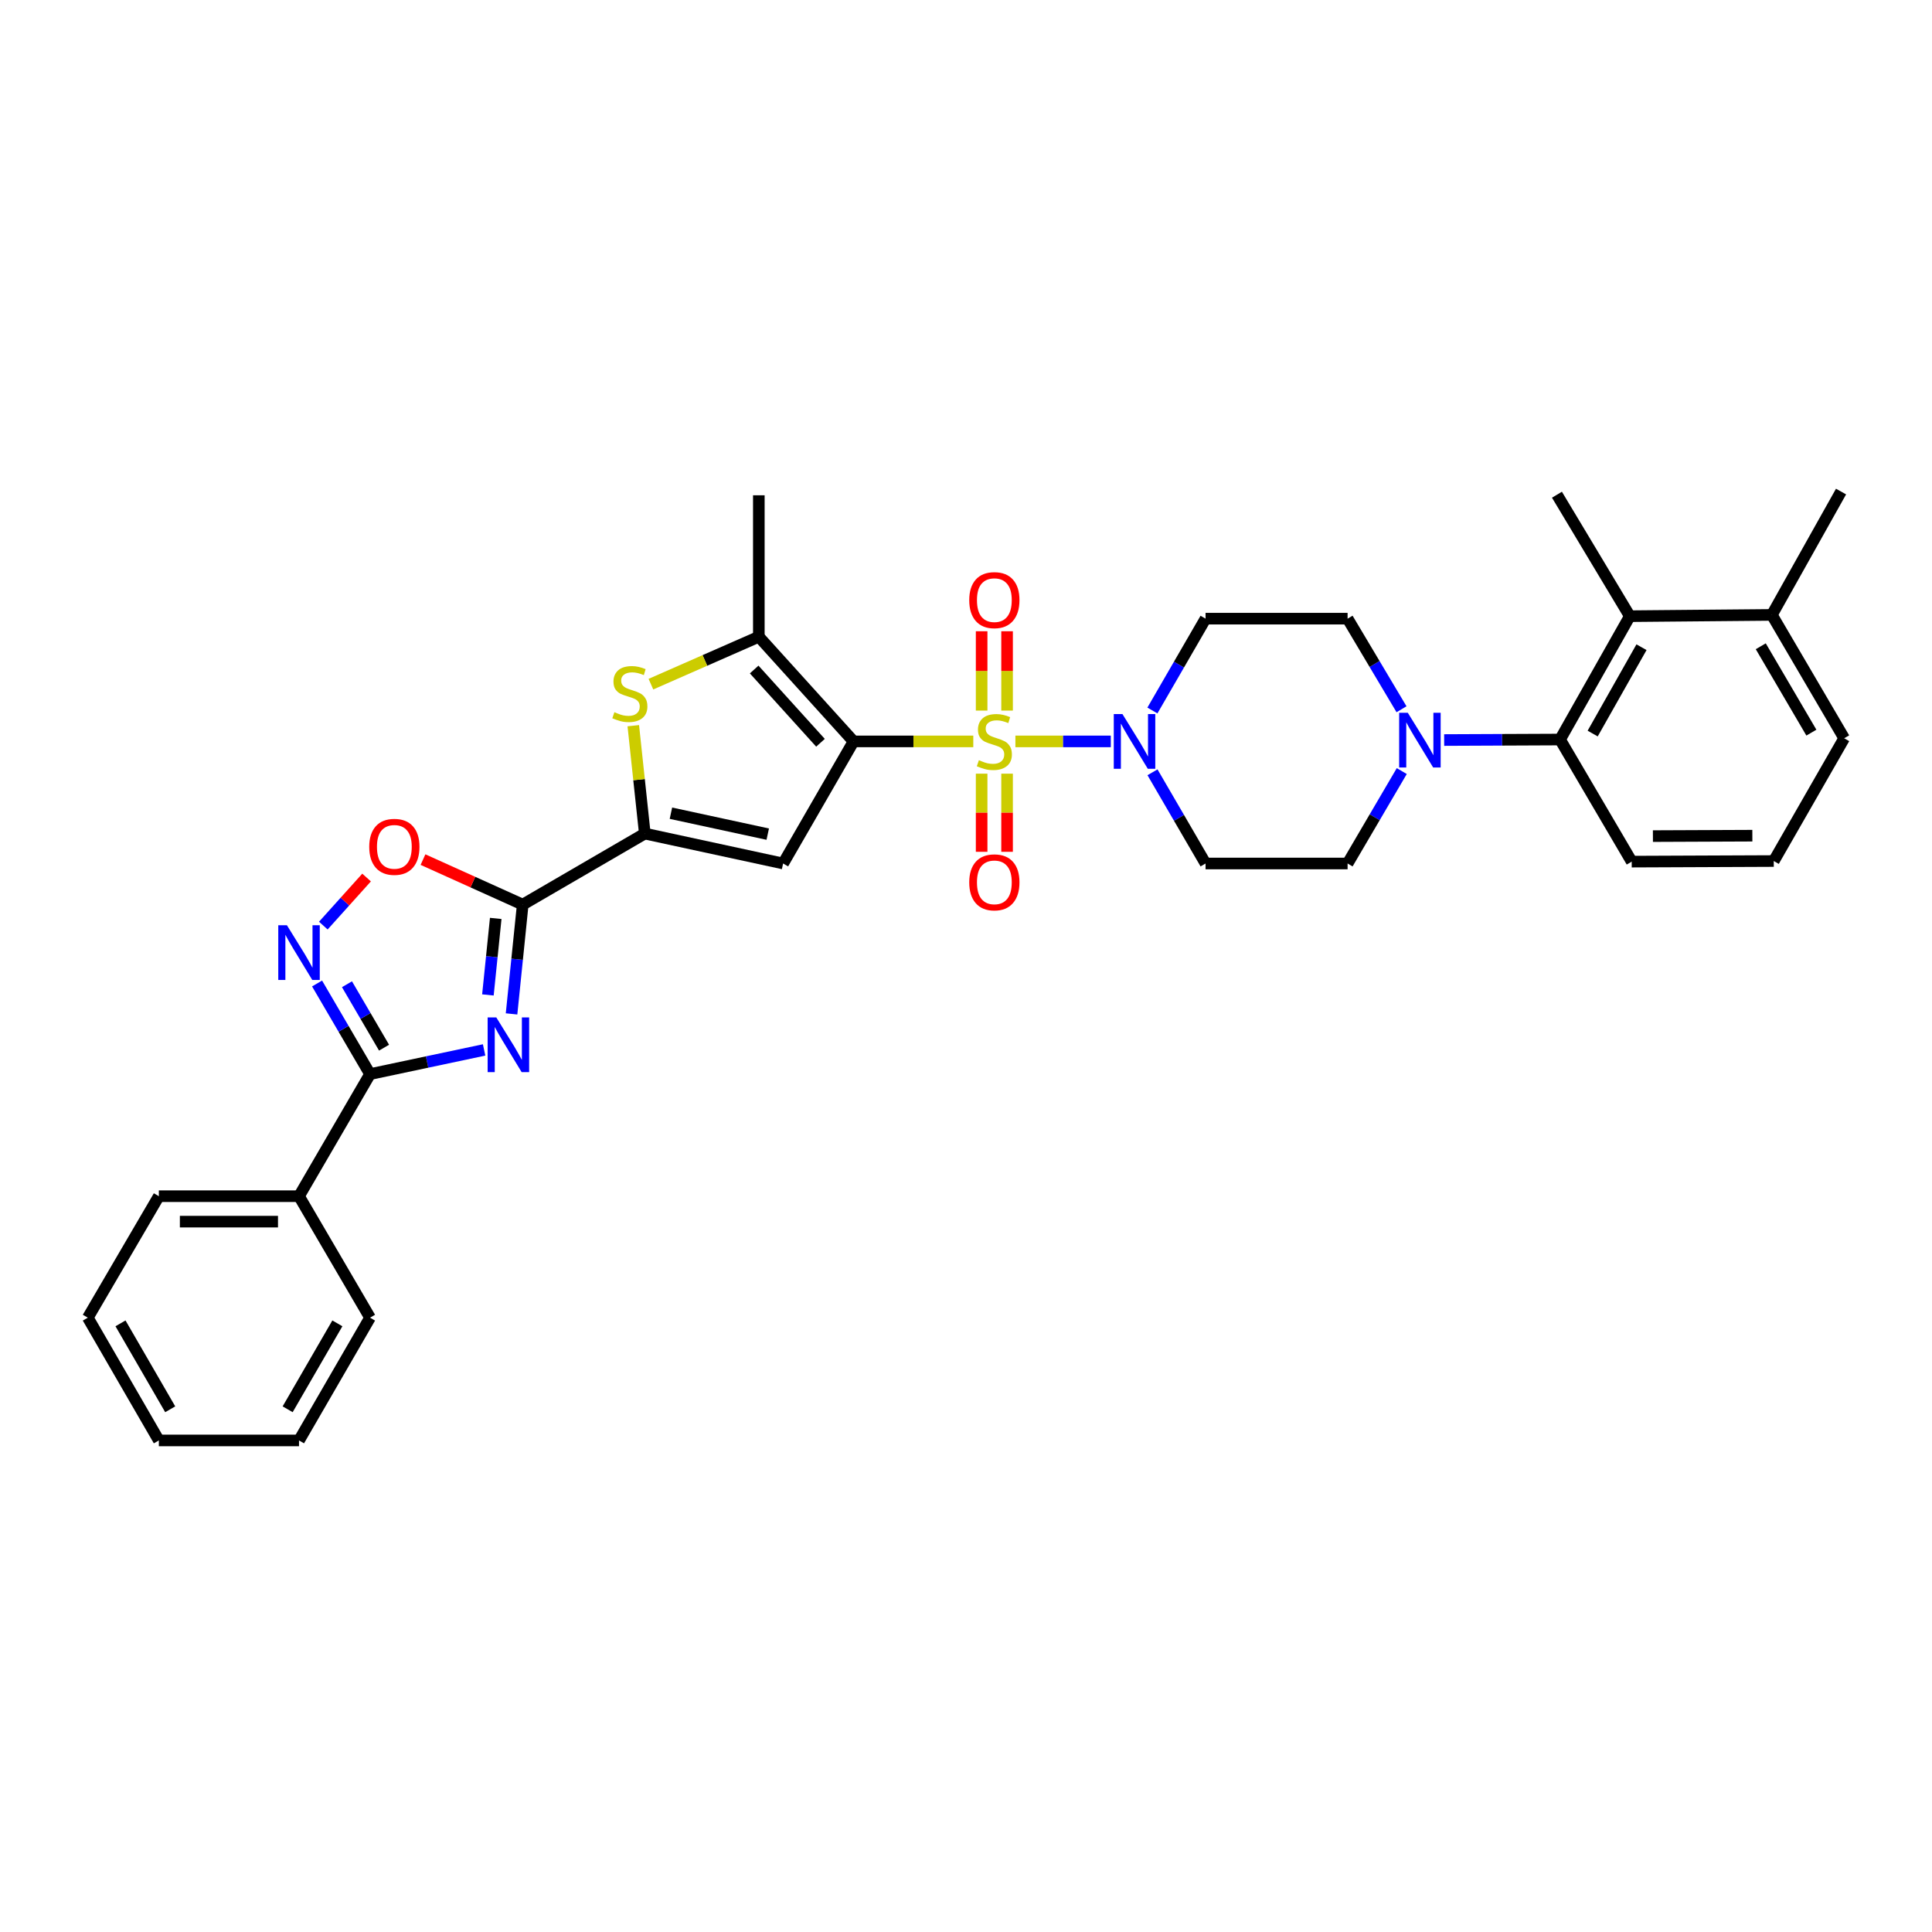 <?xml version='1.0' encoding='iso-8859-1'?>
<svg version='1.1' baseProfile='full'
              xmlns='http://www.w3.org/2000/svg'
                      xmlns:rdkit='http://www.rdkit.org/xml'
                      xmlns:xlink='http://www.w3.org/1999/xlink'
                  xml:space='preserve'
width='1000px' height='1000px' viewBox='0 0 1000 1000'>
<!-- END OF HEADER -->
<rect style='opacity:1.0;fill:#FFFFFF;stroke:none' width='1000' height='1000' x='0' y='0'> </rect>
<path class='bond-0' d='M 503.774,383.748 L 472.788,383.748' style='fill:none;fill-rule:evenodd;stroke:#CCCC00;stroke-width:6px;stroke-linecap:butt;stroke-linejoin:miter;stroke-opacity:1' />
<path class='bond-0' d='M 472.788,383.748 L 441.801,383.748' style='fill:none;fill-rule:evenodd;stroke:#000000;stroke-width:6px;stroke-linecap:butt;stroke-linejoin:miter;stroke-opacity:1' />
<path class='bond-7' d='M 525.57,383.748 L 550.259,383.748' style='fill:none;fill-rule:evenodd;stroke:#CCCC00;stroke-width:6px;stroke-linecap:butt;stroke-linejoin:miter;stroke-opacity:1' />
<path class='bond-7' d='M 550.259,383.748 L 574.948,383.748' style='fill:none;fill-rule:evenodd;stroke:#0000FF;stroke-width:6px;stroke-linecap:butt;stroke-linejoin:miter;stroke-opacity:1' />
<path class='bond-14' d='M 508.092,400.45 L 508.092,420.671' style='fill:none;fill-rule:evenodd;stroke:#CCCC00;stroke-width:6px;stroke-linecap:butt;stroke-linejoin:miter;stroke-opacity:1' />
<path class='bond-14' d='M 508.092,420.671 L 508.092,440.892' style='fill:none;fill-rule:evenodd;stroke:#FF0000;stroke-width:6px;stroke-linecap:butt;stroke-linejoin:miter;stroke-opacity:1' />
<path class='bond-14' d='M 521.26,400.45 L 521.26,420.671' style='fill:none;fill-rule:evenodd;stroke:#CCCC00;stroke-width:6px;stroke-linecap:butt;stroke-linejoin:miter;stroke-opacity:1' />
<path class='bond-14' d='M 521.26,420.671 L 521.26,440.892' style='fill:none;fill-rule:evenodd;stroke:#FF0000;stroke-width:6px;stroke-linecap:butt;stroke-linejoin:miter;stroke-opacity:1' />
<path class='bond-15' d='M 521.26,367.798 L 521.26,347.267' style='fill:none;fill-rule:evenodd;stroke:#CCCC00;stroke-width:6px;stroke-linecap:butt;stroke-linejoin:miter;stroke-opacity:1' />
<path class='bond-15' d='M 521.26,347.267 L 521.26,326.735' style='fill:none;fill-rule:evenodd;stroke:#FF0000;stroke-width:6px;stroke-linecap:butt;stroke-linejoin:miter;stroke-opacity:1' />
<path class='bond-15' d='M 508.092,367.798 L 508.092,347.267' style='fill:none;fill-rule:evenodd;stroke:#CCCC00;stroke-width:6px;stroke-linecap:butt;stroke-linejoin:miter;stroke-opacity:1' />
<path class='bond-15' d='M 508.092,347.267 L 508.092,326.735' style='fill:none;fill-rule:evenodd;stroke:#FF0000;stroke-width:6px;stroke-linecap:butt;stroke-linejoin:miter;stroke-opacity:1' />
<path class='bond-2' d='M 441.801,383.748 L 405.338,446.944' style='fill:none;fill-rule:evenodd;stroke:#000000;stroke-width:6px;stroke-linecap:butt;stroke-linejoin:miter;stroke-opacity:1' />
<path class='bond-5' d='M 441.801,383.748 L 392.769,329.573' style='fill:none;fill-rule:evenodd;stroke:#000000;stroke-width:6px;stroke-linecap:butt;stroke-linejoin:miter;stroke-opacity:1' />
<path class='bond-5' d='M 424.682,384.459 L 390.36,346.536' style='fill:none;fill-rule:evenodd;stroke:#000000;stroke-width:6px;stroke-linecap:butt;stroke-linejoin:miter;stroke-opacity:1' />
<path class='bond-1' d='M 264.776,524.796 L 267.665,496.511' style='fill:none;fill-rule:evenodd;stroke:#0000FF;stroke-width:6px;stroke-linecap:butt;stroke-linejoin:miter;stroke-opacity:1' />
<path class='bond-1' d='M 267.665,496.511 L 270.554,468.226' style='fill:none;fill-rule:evenodd;stroke:#000000;stroke-width:6px;stroke-linecap:butt;stroke-linejoin:miter;stroke-opacity:1' />
<path class='bond-1' d='M 252.542,514.973 L 254.564,495.173' style='fill:none;fill-rule:evenodd;stroke:#0000FF;stroke-width:6px;stroke-linecap:butt;stroke-linejoin:miter;stroke-opacity:1' />
<path class='bond-1' d='M 254.564,495.173 L 256.587,475.374' style='fill:none;fill-rule:evenodd;stroke:#000000;stroke-width:6px;stroke-linecap:butt;stroke-linejoin:miter;stroke-opacity:1' />
<path class='bond-6' d='M 250.573,543.443 L 221.054,549.698' style='fill:none;fill-rule:evenodd;stroke:#0000FF;stroke-width:6px;stroke-linecap:butt;stroke-linejoin:miter;stroke-opacity:1' />
<path class='bond-6' d='M 221.054,549.698 L 191.534,555.953' style='fill:none;fill-rule:evenodd;stroke:#000000;stroke-width:6px;stroke-linecap:butt;stroke-linejoin:miter;stroke-opacity:1' />
<path class='bond-4' d='M 405.338,446.944 L 333.75,431.463' style='fill:none;fill-rule:evenodd;stroke:#000000;stroke-width:6px;stroke-linecap:butt;stroke-linejoin:miter;stroke-opacity:1' />
<path class='bond-4' d='M 397.383,431.751 L 347.272,420.914' style='fill:none;fill-rule:evenodd;stroke:#000000;stroke-width:6px;stroke-linecap:butt;stroke-linejoin:miter;stroke-opacity:1' />
<path class='bond-3' d='M 270.554,468.226 L 333.75,431.463' style='fill:none;fill-rule:evenodd;stroke:#000000;stroke-width:6px;stroke-linecap:butt;stroke-linejoin:miter;stroke-opacity:1' />
<path class='bond-10' d='M 270.554,468.226 L 244.747,456.577' style='fill:none;fill-rule:evenodd;stroke:#000000;stroke-width:6px;stroke-linecap:butt;stroke-linejoin:miter;stroke-opacity:1' />
<path class='bond-10' d='M 244.747,456.577 L 218.94,444.929' style='fill:none;fill-rule:evenodd;stroke:#FF0000;stroke-width:6px;stroke-linecap:butt;stroke-linejoin:miter;stroke-opacity:1' />
<path class='bond-34' d='M 333.75,431.463 L 330.771,403.539' style='fill:none;fill-rule:evenodd;stroke:#000000;stroke-width:6px;stroke-linecap:butt;stroke-linejoin:miter;stroke-opacity:1' />
<path class='bond-34' d='M 330.771,403.539 L 327.792,375.614' style='fill:none;fill-rule:evenodd;stroke:#CCCC00;stroke-width:6px;stroke-linecap:butt;stroke-linejoin:miter;stroke-opacity:1' />
<path class='bond-8' d='M 392.769,329.573 L 364.841,341.846' style='fill:none;fill-rule:evenodd;stroke:#000000;stroke-width:6px;stroke-linecap:butt;stroke-linejoin:miter;stroke-opacity:1' />
<path class='bond-8' d='M 364.841,341.846 L 336.913,354.119' style='fill:none;fill-rule:evenodd;stroke:#CCCC00;stroke-width:6px;stroke-linecap:butt;stroke-linejoin:miter;stroke-opacity:1' />
<path class='bond-22' d='M 392.769,329.573 L 392.769,256.361' style='fill:none;fill-rule:evenodd;stroke:#000000;stroke-width:6px;stroke-linecap:butt;stroke-linejoin:miter;stroke-opacity:1' />
<path class='bond-20' d='M 191.534,555.953 L 154.771,619.149' style='fill:none;fill-rule:evenodd;stroke:#000000;stroke-width:6px;stroke-linecap:butt;stroke-linejoin:miter;stroke-opacity:1' />
<path class='bond-35' d='M 191.534,555.953 L 177.824,532.503' style='fill:none;fill-rule:evenodd;stroke:#000000;stroke-width:6px;stroke-linecap:butt;stroke-linejoin:miter;stroke-opacity:1' />
<path class='bond-35' d='M 177.824,532.503 L 164.114,509.053' style='fill:none;fill-rule:evenodd;stroke:#0000FF;stroke-width:6px;stroke-linecap:butt;stroke-linejoin:miter;stroke-opacity:1' />
<path class='bond-35' d='M 198.789,542.271 L 189.192,525.856' style='fill:none;fill-rule:evenodd;stroke:#000000;stroke-width:6px;stroke-linecap:butt;stroke-linejoin:miter;stroke-opacity:1' />
<path class='bond-35' d='M 189.192,525.856 L 179.595,509.441' style='fill:none;fill-rule:evenodd;stroke:#0000FF;stroke-width:6px;stroke-linecap:butt;stroke-linejoin:miter;stroke-opacity:1' />
<path class='bond-16' d='M 596.485,367.753 L 610.238,343.984' style='fill:none;fill-rule:evenodd;stroke:#0000FF;stroke-width:6px;stroke-linecap:butt;stroke-linejoin:miter;stroke-opacity:1' />
<path class='bond-16' d='M 610.238,343.984 L 623.992,320.216' style='fill:none;fill-rule:evenodd;stroke:#000000;stroke-width:6px;stroke-linecap:butt;stroke-linejoin:miter;stroke-opacity:1' />
<path class='bond-17' d='M 596.53,399.736 L 610.261,423.34' style='fill:none;fill-rule:evenodd;stroke:#0000FF;stroke-width:6px;stroke-linecap:butt;stroke-linejoin:miter;stroke-opacity:1' />
<path class='bond-17' d='M 610.261,423.34 L 623.992,446.944' style='fill:none;fill-rule:evenodd;stroke:#000000;stroke-width:6px;stroke-linecap:butt;stroke-linejoin:miter;stroke-opacity:1' />
<path class='bond-9' d='M 167.355,479.088 L 178.549,466.649' style='fill:none;fill-rule:evenodd;stroke:#0000FF;stroke-width:6px;stroke-linecap:butt;stroke-linejoin:miter;stroke-opacity:1' />
<path class='bond-9' d='M 178.549,466.649 L 189.744,454.21' style='fill:none;fill-rule:evenodd;stroke:#FF0000;stroke-width:6px;stroke-linecap:butt;stroke-linejoin:miter;stroke-opacity:1' />
<path class='bond-11' d='M 725.554,399.107 L 711.533,423.026' style='fill:none;fill-rule:evenodd;stroke:#0000FF;stroke-width:6px;stroke-linecap:butt;stroke-linejoin:miter;stroke-opacity:1' />
<path class='bond-11' d='M 711.533,423.026 L 697.511,446.944' style='fill:none;fill-rule:evenodd;stroke:#000000;stroke-width:6px;stroke-linecap:butt;stroke-linejoin:miter;stroke-opacity:1' />
<path class='bond-12' d='M 747.494,383.043 L 777.49,382.913' style='fill:none;fill-rule:evenodd;stroke:#0000FF;stroke-width:6px;stroke-linecap:butt;stroke-linejoin:miter;stroke-opacity:1' />
<path class='bond-12' d='M 777.49,382.913 L 807.486,382.782' style='fill:none;fill-rule:evenodd;stroke:#000000;stroke-width:6px;stroke-linecap:butt;stroke-linejoin:miter;stroke-opacity:1' />
<path class='bond-33' d='M 725.423,367.108 L 711.467,343.662' style='fill:none;fill-rule:evenodd;stroke:#0000FF;stroke-width:6px;stroke-linecap:butt;stroke-linejoin:miter;stroke-opacity:1' />
<path class='bond-33' d='M 711.467,343.662 L 697.511,320.216' style='fill:none;fill-rule:evenodd;stroke:#000000;stroke-width:6px;stroke-linecap:butt;stroke-linejoin:miter;stroke-opacity:1' />
<path class='bond-13' d='M 807.486,382.782 L 843.59,318.935' style='fill:none;fill-rule:evenodd;stroke:#000000;stroke-width:6px;stroke-linecap:butt;stroke-linejoin:miter;stroke-opacity:1' />
<path class='bond-13' d='M 824.364,379.688 L 849.638,334.995' style='fill:none;fill-rule:evenodd;stroke:#000000;stroke-width:6px;stroke-linecap:butt;stroke-linejoin:miter;stroke-opacity:1' />
<path class='bond-23' d='M 807.486,382.782 L 844.571,445.978' style='fill:none;fill-rule:evenodd;stroke:#000000;stroke-width:6px;stroke-linecap:butt;stroke-linejoin:miter;stroke-opacity:1' />
<path class='bond-21' d='M 843.59,318.935 L 917.117,318.27' style='fill:none;fill-rule:evenodd;stroke:#000000;stroke-width:6px;stroke-linecap:butt;stroke-linejoin:miter;stroke-opacity:1' />
<path class='bond-24' d='M 843.59,318.935 L 805.869,256.054' style='fill:none;fill-rule:evenodd;stroke:#000000;stroke-width:6px;stroke-linecap:butt;stroke-linejoin:miter;stroke-opacity:1' />
<path class='bond-19' d='M 623.992,320.216 L 697.511,320.216' style='fill:none;fill-rule:evenodd;stroke:#000000;stroke-width:6px;stroke-linecap:butt;stroke-linejoin:miter;stroke-opacity:1' />
<path class='bond-18' d='M 623.992,446.944 L 697.511,446.944' style='fill:none;fill-rule:evenodd;stroke:#000000;stroke-width:6px;stroke-linecap:butt;stroke-linejoin:miter;stroke-opacity:1' />
<path class='bond-28' d='M 154.771,619.149 L 82.218,619.149' style='fill:none;fill-rule:evenodd;stroke:#000000;stroke-width:6px;stroke-linecap:butt;stroke-linejoin:miter;stroke-opacity:1' />
<path class='bond-28' d='M 143.888,632.318 L 93.101,632.318' style='fill:none;fill-rule:evenodd;stroke:#000000;stroke-width:6px;stroke-linecap:butt;stroke-linejoin:miter;stroke-opacity:1' />
<path class='bond-29' d='M 154.771,619.149 L 191.534,682.03' style='fill:none;fill-rule:evenodd;stroke:#000000;stroke-width:6px;stroke-linecap:butt;stroke-linejoin:miter;stroke-opacity:1' />
<path class='bond-27' d='M 917.117,318.27 L 952.921,254.43' style='fill:none;fill-rule:evenodd;stroke:#000000;stroke-width:6px;stroke-linecap:butt;stroke-linejoin:miter;stroke-opacity:1' />
<path class='bond-36' d='M 917.117,318.27 L 954.545,382.131' style='fill:none;fill-rule:evenodd;stroke:#000000;stroke-width:6px;stroke-linecap:butt;stroke-linejoin:miter;stroke-opacity:1' />
<path class='bond-36' d='M 911.37,334.508 L 937.57,379.211' style='fill:none;fill-rule:evenodd;stroke:#000000;stroke-width:6px;stroke-linecap:butt;stroke-linejoin:miter;stroke-opacity:1' />
<path class='bond-25' d='M 844.571,445.978 L 918.097,445.671' style='fill:none;fill-rule:evenodd;stroke:#000000;stroke-width:6px;stroke-linecap:butt;stroke-linejoin:miter;stroke-opacity:1' />
<path class='bond-25' d='M 855.545,432.764 L 907.013,432.548' style='fill:none;fill-rule:evenodd;stroke:#000000;stroke-width:6px;stroke-linecap:butt;stroke-linejoin:miter;stroke-opacity:1' />
<path class='bond-26' d='M 918.097,445.671 L 954.545,382.131' style='fill:none;fill-rule:evenodd;stroke:#000000;stroke-width:6px;stroke-linecap:butt;stroke-linejoin:miter;stroke-opacity:1' />
<path class='bond-30' d='M 82.218,619.149 L 45.455,682.03' style='fill:none;fill-rule:evenodd;stroke:#000000;stroke-width:6px;stroke-linecap:butt;stroke-linejoin:miter;stroke-opacity:1' />
<path class='bond-31' d='M 191.534,682.03 L 154.771,745.57' style='fill:none;fill-rule:evenodd;stroke:#000000;stroke-width:6px;stroke-linecap:butt;stroke-linejoin:miter;stroke-opacity:1' />
<path class='bond-31' d='M 174.621,684.966 L 148.887,729.444' style='fill:none;fill-rule:evenodd;stroke:#000000;stroke-width:6px;stroke-linecap:butt;stroke-linejoin:miter;stroke-opacity:1' />
<path class='bond-37' d='M 45.455,682.03 L 82.218,745.57' style='fill:none;fill-rule:evenodd;stroke:#000000;stroke-width:6px;stroke-linecap:butt;stroke-linejoin:miter;stroke-opacity:1' />
<path class='bond-37' d='M 62.367,684.966 L 88.102,729.444' style='fill:none;fill-rule:evenodd;stroke:#000000;stroke-width:6px;stroke-linecap:butt;stroke-linejoin:miter;stroke-opacity:1' />
<path class='bond-32' d='M 154.771,745.57 L 82.218,745.57' style='fill:none;fill-rule:evenodd;stroke:#000000;stroke-width:6px;stroke-linecap:butt;stroke-linejoin:miter;stroke-opacity:1' />
<path  class='atom-0' d='M 506.676 393.468
Q 506.996 393.588, 508.316 394.148
Q 509.636 394.708, 511.076 395.068
Q 512.556 395.388, 513.996 395.388
Q 516.676 395.388, 518.236 394.108
Q 519.796 392.788, 519.796 390.508
Q 519.796 388.948, 518.996 387.988
Q 518.236 387.028, 517.036 386.508
Q 515.836 385.988, 513.836 385.388
Q 511.316 384.628, 509.796 383.908
Q 508.316 383.188, 507.236 381.668
Q 506.196 380.148, 506.196 377.588
Q 506.196 374.028, 508.596 371.828
Q 511.036 369.628, 515.836 369.628
Q 519.116 369.628, 522.836 371.188
L 521.916 374.268
Q 518.516 372.868, 515.956 372.868
Q 513.196 372.868, 511.676 374.028
Q 510.156 375.148, 510.196 377.108
Q 510.196 378.628, 510.956 379.548
Q 511.756 380.468, 512.876 380.988
Q 514.036 381.508, 515.956 382.108
Q 518.516 382.908, 520.036 383.708
Q 521.556 384.508, 522.636 386.148
Q 523.756 387.748, 523.756 390.508
Q 523.756 394.428, 521.116 396.548
Q 518.516 398.628, 514.156 398.628
Q 511.636 398.628, 509.716 398.068
Q 507.836 397.548, 505.596 396.628
L 506.676 393.468
' fill='#CCCC00'/>
<path  class='atom-2' d='M 256.883 526.62
L 266.163 541.62
Q 267.083 543.1, 268.563 545.78
Q 270.043 548.46, 270.123 548.62
L 270.123 526.62
L 273.883 526.62
L 273.883 554.94
L 270.003 554.94
L 260.043 538.54
Q 258.883 536.62, 257.643 534.42
Q 256.443 532.22, 256.083 531.54
L 256.083 554.94
L 252.403 554.94
L 252.403 526.62
L 256.883 526.62
' fill='#0000FF'/>
<path  class='atom-8' d='M 580.969 369.588
L 590.249 384.588
Q 591.169 386.068, 592.649 388.748
Q 594.129 391.428, 594.209 391.588
L 594.209 369.588
L 597.969 369.588
L 597.969 397.908
L 594.089 397.908
L 584.129 381.508
Q 582.969 379.588, 581.729 377.388
Q 580.529 375.188, 580.169 374.508
L 580.169 397.908
L 576.489 397.908
L 576.489 369.588
L 580.969 369.588
' fill='#0000FF'/>
<path  class='atom-9' d='M 318.01 368.63
Q 318.33 368.75, 319.65 369.31
Q 320.97 369.87, 322.41 370.23
Q 323.89 370.55, 325.33 370.55
Q 328.01 370.55, 329.57 369.27
Q 331.13 367.95, 331.13 365.67
Q 331.13 364.11, 330.33 363.15
Q 329.57 362.19, 328.37 361.67
Q 327.17 361.15, 325.17 360.55
Q 322.65 359.79, 321.13 359.07
Q 319.65 358.35, 318.57 356.83
Q 317.53 355.31, 317.53 352.75
Q 317.53 349.19, 319.93 346.99
Q 322.37 344.79, 327.17 344.79
Q 330.45 344.79, 334.17 346.35
L 333.25 349.43
Q 329.85 348.03, 327.29 348.03
Q 324.53 348.03, 323.01 349.19
Q 321.49 350.31, 321.53 352.27
Q 321.53 353.79, 322.29 354.71
Q 323.09 355.63, 324.21 356.15
Q 325.37 356.67, 327.29 357.27
Q 329.85 358.07, 331.37 358.87
Q 332.89 359.67, 333.97 361.31
Q 335.09 362.91, 335.09 365.67
Q 335.09 369.59, 332.45 371.71
Q 329.85 373.79, 325.49 373.79
Q 322.97 373.79, 321.05 373.23
Q 319.17 372.71, 316.93 371.79
L 318.01 368.63
' fill='#CCCC00'/>
<path  class='atom-10' d='M 148.511 478.912
L 157.791 493.912
Q 158.711 495.392, 160.191 498.072
Q 161.671 500.752, 161.751 500.912
L 161.751 478.912
L 165.511 478.912
L 165.511 507.232
L 161.631 507.232
L 151.671 490.832
Q 150.511 488.912, 149.271 486.712
Q 148.071 484.512, 147.711 483.832
L 147.711 507.232
L 144.031 507.232
L 144.031 478.912
L 148.511 478.912
' fill='#0000FF'/>
<path  class='atom-11' d='M 191.117 438.318
Q 191.117 431.518, 194.477 427.718
Q 197.837 423.918, 204.117 423.918
Q 210.397 423.918, 213.757 427.718
Q 217.117 431.518, 217.117 438.318
Q 217.117 445.198, 213.717 449.118
Q 210.317 452.998, 204.117 452.998
Q 197.877 452.998, 194.477 449.118
Q 191.117 445.238, 191.117 438.318
M 204.117 449.798
Q 208.437 449.798, 210.757 446.918
Q 213.117 443.998, 213.117 438.318
Q 213.117 432.758, 210.757 429.958
Q 208.437 427.118, 204.117 427.118
Q 199.797 427.118, 197.437 429.918
Q 195.117 432.718, 195.117 438.318
Q 195.117 444.038, 197.437 446.918
Q 199.797 449.798, 204.117 449.798
' fill='#FF0000'/>
<path  class='atom-12' d='M 728.68 368.937
L 737.96 383.937
Q 738.88 385.417, 740.36 388.097
Q 741.84 390.777, 741.92 390.937
L 741.92 368.937
L 745.68 368.937
L 745.68 397.257
L 741.8 397.257
L 731.84 380.857
Q 730.68 378.937, 729.44 376.737
Q 728.24 374.537, 727.88 373.857
L 727.88 397.257
L 724.2 397.257
L 724.2 368.937
L 728.68 368.937
' fill='#0000FF'/>
<path  class='atom-15' d='M 501.676 456.696
Q 501.676 449.896, 505.036 446.096
Q 508.396 442.296, 514.676 442.296
Q 520.956 442.296, 524.316 446.096
Q 527.676 449.896, 527.676 456.696
Q 527.676 463.576, 524.276 467.496
Q 520.876 471.376, 514.676 471.376
Q 508.436 471.376, 505.036 467.496
Q 501.676 463.616, 501.676 456.696
M 514.676 468.176
Q 518.996 468.176, 521.316 465.296
Q 523.676 462.376, 523.676 456.696
Q 523.676 451.136, 521.316 448.336
Q 518.996 445.496, 514.676 445.496
Q 510.356 445.496, 507.996 448.296
Q 505.676 451.096, 505.676 456.696
Q 505.676 462.416, 507.996 465.296
Q 510.356 468.176, 514.676 468.176
' fill='#FF0000'/>
<path  class='atom-16' d='M 501.676 310.624
Q 501.676 303.824, 505.036 300.024
Q 508.396 296.224, 514.676 296.224
Q 520.956 296.224, 524.316 300.024
Q 527.676 303.824, 527.676 310.624
Q 527.676 317.504, 524.276 321.424
Q 520.876 325.304, 514.676 325.304
Q 508.436 325.304, 505.036 321.424
Q 501.676 317.544, 501.676 310.624
M 514.676 322.104
Q 518.996 322.104, 521.316 319.224
Q 523.676 316.304, 523.676 310.624
Q 523.676 305.064, 521.316 302.264
Q 518.996 299.424, 514.676 299.424
Q 510.356 299.424, 507.996 302.224
Q 505.676 305.024, 505.676 310.624
Q 505.676 316.344, 507.996 319.224
Q 510.356 322.104, 514.676 322.104
' fill='#FF0000'/>
</svg>
